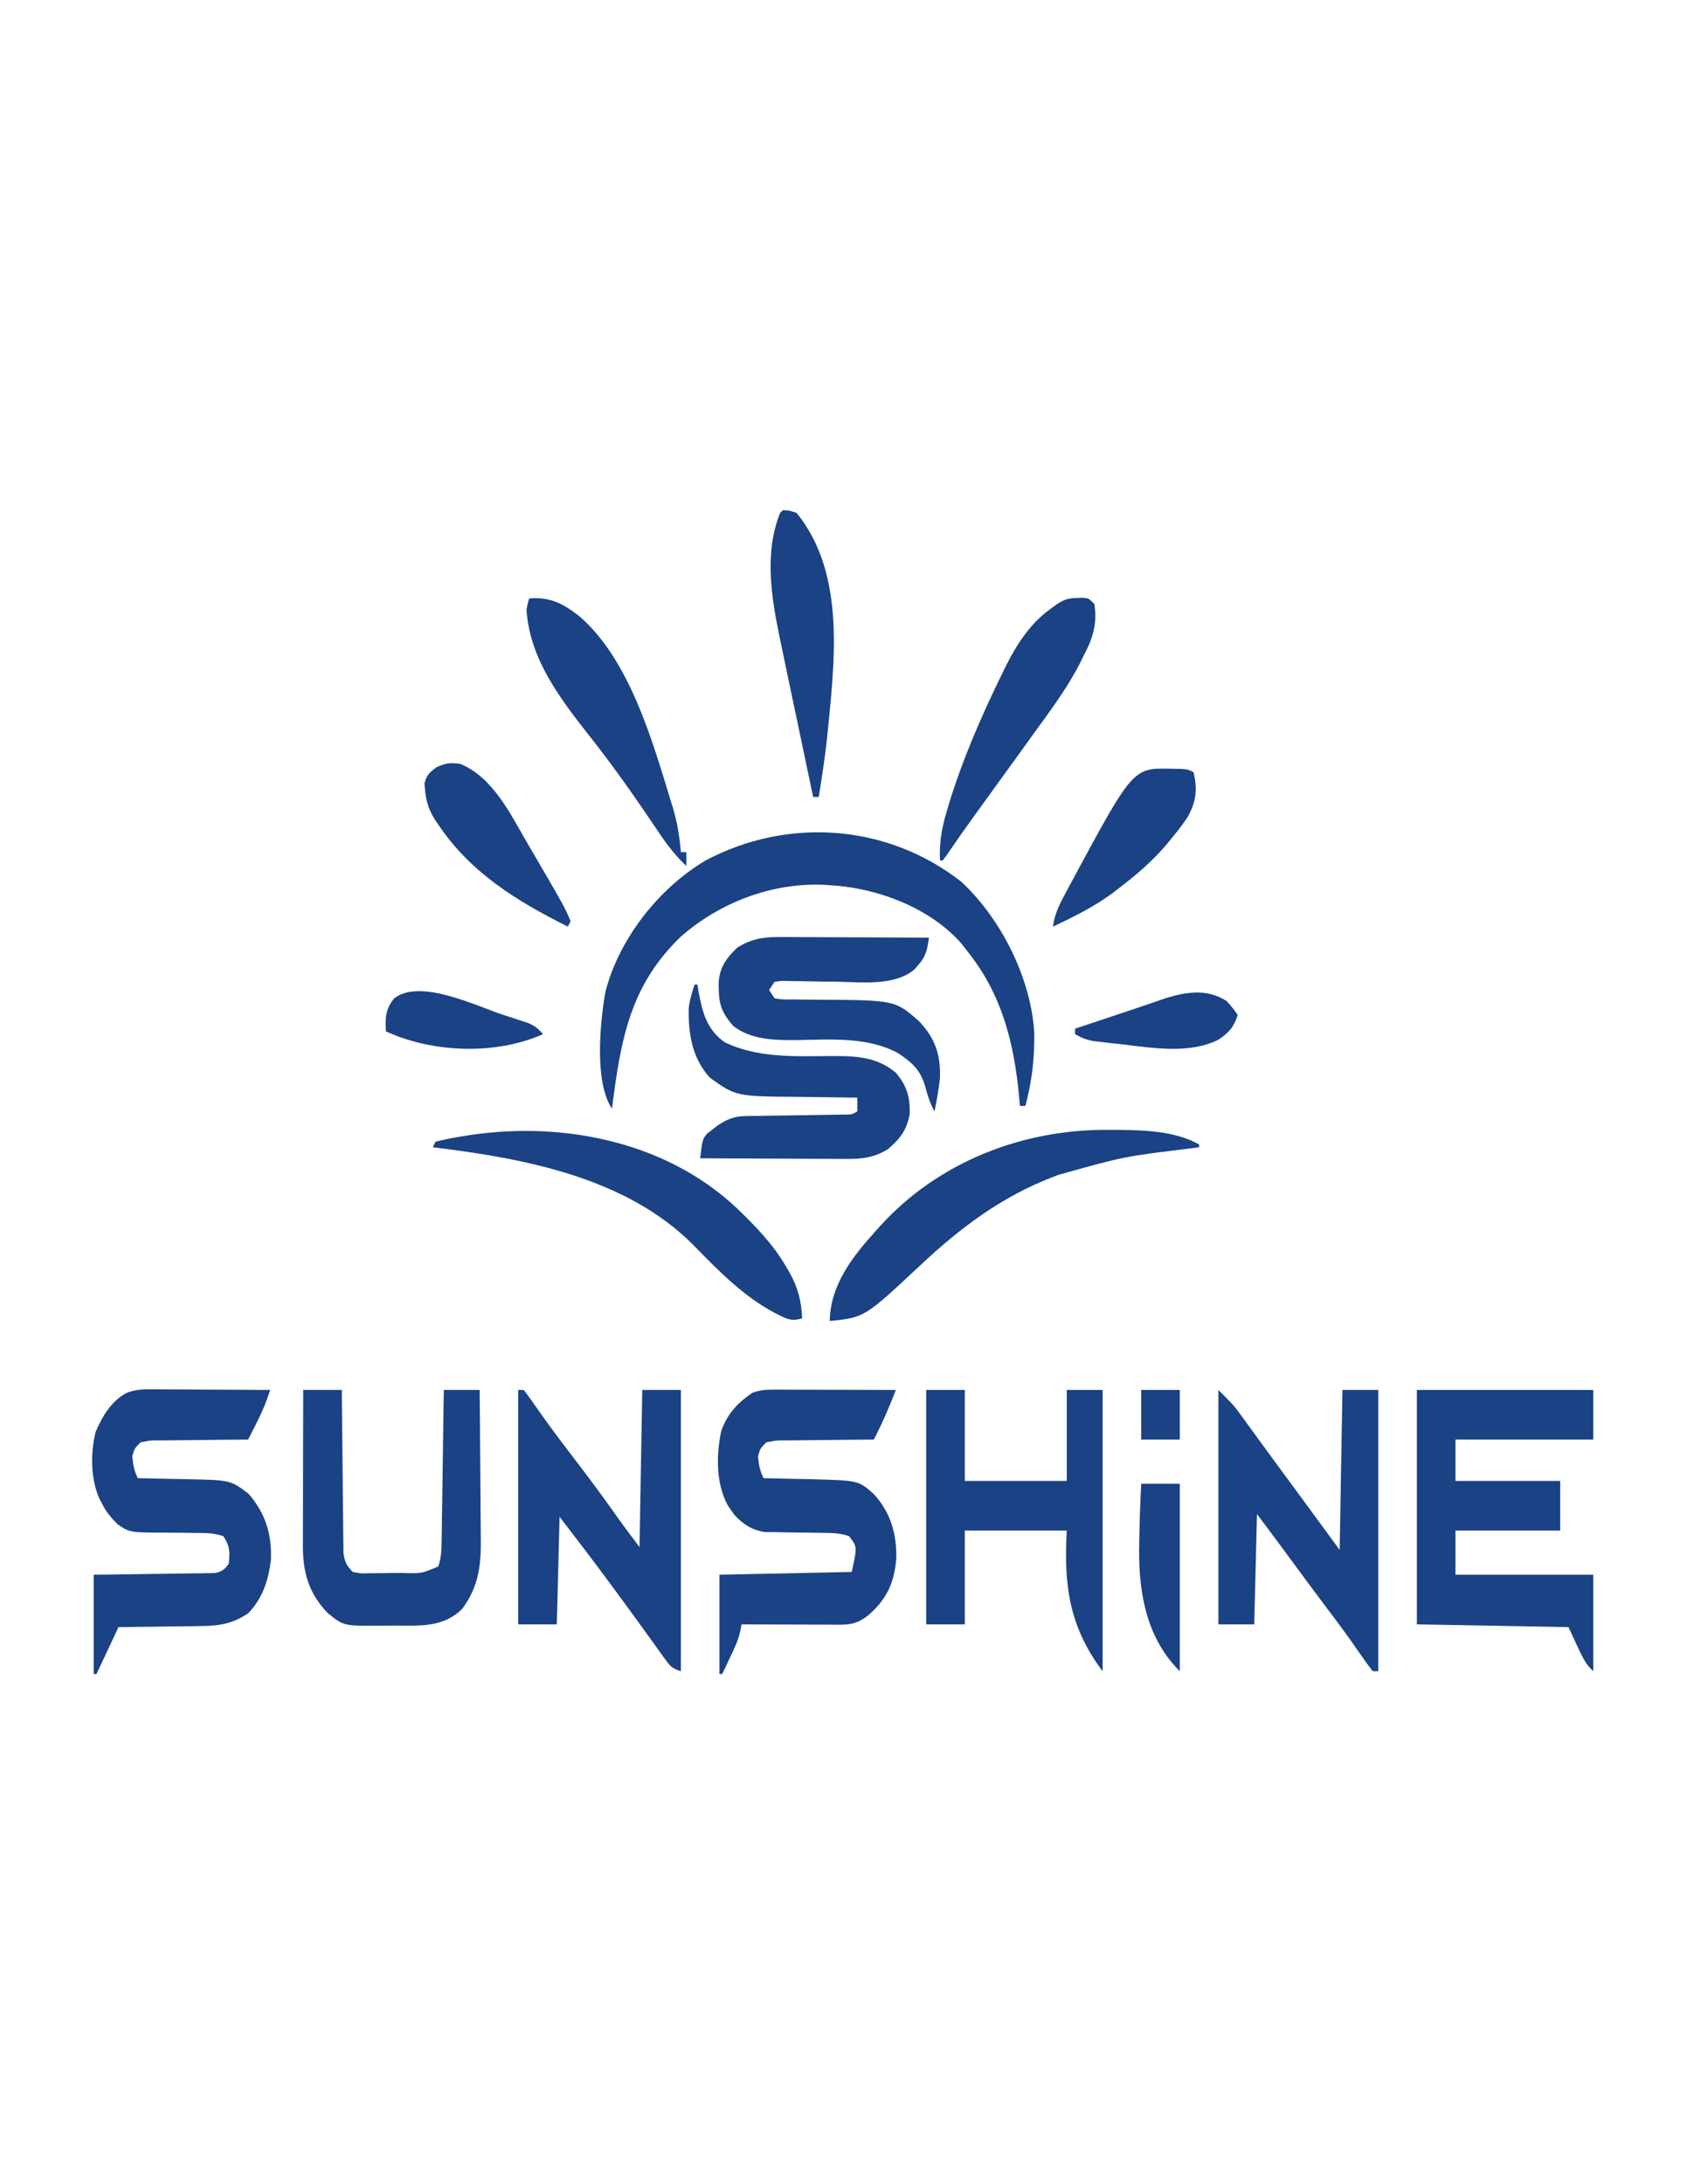 <?xml version="1.0" encoding="UTF-8"?>
<svg version="1.1" xmlns="http://www.w3.org/2000/svg" width="612" height="792">
<path d="M0 0 C21.12 0 42.24 0 64 0 C64 5.94 64 11.88 64 18 C47.5 18 31 18 14 18 C14 22.95 14 27.9 14 33 C26.54 33 39.08 33 52 33 C52 38.94 52 44.88 52 51 C39.46 51 26.92 51 14 51 C14 56.28 14 61.56 14 67 C30.5 67 47 67 64 67 C64 78.55 64 90.1 64 102 C61 99 61 99 55 86 C36.85 85.67 18.7 85.34 0 85 C0 56.95 0 28.9 0 0 Z " fill="#1A4284" transform="translate(514,504)"/>
<path d="M0 0 C0.981 0 1.961 0 2.972 0 C4.018 0.011 5.064 0.021 6.141 0.032 C7.762 0.036 7.762 0.036 9.416 0.04 C12.86 0.051 16.303 0.077 19.747 0.102 C22.085 0.112 24.423 0.121 26.76 0.129 C32.485 0.151 38.21 0.185 43.934 0.227 C42.586 4.587 40.885 8.54 38.809 12.602 C38.27 13.662 37.732 14.721 37.177 15.813 C36.767 16.61 36.357 17.406 35.934 18.227 C34.186 18.233 34.186 18.233 32.402 18.24 C28.08 18.261 23.758 18.316 19.437 18.38 C17.566 18.403 15.694 18.417 13.823 18.423 C11.134 18.432 8.447 18.473 5.759 18.52 C4.921 18.516 4.083 18.512 3.22 18.508 C0.581 18.519 0.581 18.519 -3.066 19.227 C-5.27 21.432 -5.27 21.432 -6.066 24.227 C-5.827 27.266 -5.427 29.505 -4.066 32.227 C-2.765 32.249 -2.765 32.249 -1.439 32.271 C1.812 32.333 5.062 32.407 8.312 32.49 C9.713 32.523 11.113 32.551 12.513 32.573 C29.539 32.859 29.539 32.859 36.141 37.918 C42.214 44.996 44.556 52.395 44.219 61.715 C43.388 69.039 41.179 75.901 35.934 81.227 C30.379 85.02 25.222 85.826 18.622 85.836 C17.767 85.853 16.913 85.869 16.033 85.887 C13.333 85.935 10.634 85.956 7.934 85.977 C6.092 86.005 4.249 86.035 2.407 86.067 C-2.084 86.144 -6.574 86.185 -11.066 86.227 C-13.706 91.837 -16.346 97.447 -19.066 103.227 C-19.396 103.227 -19.726 103.227 -20.066 103.227 C-20.066 91.347 -20.066 79.467 -20.066 67.227 C-16.78 67.19 -13.494 67.152 -10.109 67.114 C-6.931 67.068 -3.754 67.016 -0.577 66.965 C1.633 66.931 3.844 66.903 6.055 66.881 C9.23 66.847 12.404 66.795 15.579 66.739 C17.065 66.729 17.065 66.729 18.581 66.719 C19.502 66.7 20.422 66.68 21.371 66.659 C22.182 66.648 22.992 66.637 23.827 66.626 C26.465 66.127 27.363 65.381 28.934 63.227 C29.324 58.86 29.398 56.922 26.934 53.227 C23.475 52.074 20.754 52.101 17.106 52.086 C15.735 52.068 14.364 52.049 12.993 52.028 C10.842 51.999 8.693 51.977 6.542 51.977 C-6.955 51.955 -6.955 51.955 -11.37 48.965 C-13.725 46.573 -15.439 44.643 -16.941 41.665 C-17.33 40.921 -17.719 40.177 -18.12 39.411 C-21.218 32.255 -21.259 23.006 -19.382 15.489 C-17.052 9.89 -13.413 3.799 -7.779 1.153 C-4.987 0.2 -2.936 -0.015 0 0 Z " fill="#1A4285" transform="translate(54.066,503.773)"/>
<path d="M0 0 C1.471 0 1.471 0 2.972 0 C4.028 0.005 5.085 0.011 6.173 0.016 C7.798 0.018 7.798 0.018 9.456 0.02 C12.92 0.026 16.385 0.038 19.849 0.051 C22.196 0.056 24.543 0.061 26.89 0.065 C32.647 0.076 38.404 0.092 44.161 0.114 C41.782 6.289 39.208 12.237 36.161 18.114 C34.413 18.12 34.413 18.12 32.629 18.126 C28.307 18.148 23.985 18.202 19.664 18.266 C17.793 18.289 15.921 18.304 14.05 18.309 C11.361 18.318 8.674 18.359 5.986 18.406 C5.148 18.403 4.31 18.399 3.447 18.395 C0.809 18.405 0.809 18.405 -2.839 19.114 C-5.043 21.319 -5.043 21.319 -5.839 24.114 C-5.6 27.152 -5.2 29.391 -3.839 32.114 C-2.592 32.135 -2.592 32.135 -1.319 32.158 C1.807 32.219 4.932 32.294 8.057 32.376 C10.058 32.425 12.06 32.46 14.062 32.494 C30.564 32.952 30.564 32.952 35.996 37.727 C42.109 44.224 44.464 52.103 44.314 60.934 C43.712 69.547 41.134 75.607 34.599 81.426 C31.248 84.27 28.536 85.241 24.149 85.227 C23.348 85.227 22.548 85.227 21.723 85.227 C20.863 85.222 20.004 85.216 19.118 85.211 C18.235 85.21 17.351 85.208 16.441 85.207 C13.618 85.201 10.796 85.189 7.974 85.176 C6.06 85.171 4.147 85.166 2.234 85.162 C-2.457 85.151 -7.148 85.134 -11.839 85.114 C-11.975 85.87 -12.11 86.626 -12.25 87.405 C-12.999 90.85 -14.391 93.745 -15.901 96.926 C-16.449 98.087 -16.997 99.249 -17.561 100.446 C-18.194 101.766 -18.194 101.766 -18.839 103.114 C-19.169 103.114 -19.499 103.114 -19.839 103.114 C-19.839 91.234 -19.839 79.354 -19.839 67.114 C-3.999 66.784 11.841 66.454 28.161 66.114 C30.15 56.909 30.15 56.909 27.161 53.114 C23.7 51.96 20.949 51.971 17.298 51.938 C15.922 51.915 14.547 51.89 13.171 51.865 C11.012 51.83 8.853 51.801 6.694 51.788 C4.603 51.772 2.514 51.732 0.423 51.688 C-0.825 51.673 -2.073 51.659 -3.359 51.644 C-8.086 50.923 -11.194 48.862 -14.448 45.403 C-15.013 44.579 -15.013 44.579 -15.589 43.739 C-16.169 42.923 -16.169 42.923 -16.76 42.09 C-21.148 34.046 -21.024 23.915 -19.221 15.094 C-17.058 8.861 -13.288 4.773 -7.839 1.114 C-4.909 0.137 -3.048 -0.008 0 0 Z " fill="#1A4285" transform="translate(280.839,503.886)"/>
<path d="M0 0 C14.509 13.42 25.4 35.163 26.516 54.906 C26.627 64.175 25.679 72.296 23.312 81.312 C22.652 81.312 21.992 81.312 21.312 81.312 C21.215 80.187 21.117 79.062 21.016 77.902 C19.178 58.421 14.775 40.843 2.312 25.312 C1.53 24.311 0.748 23.309 -0.059 22.277 C-11.115 9.808 -29.185 2.79 -45.539 1.441 C-46.248 1.399 -46.957 1.356 -47.688 1.312 C-48.335 1.26 -48.982 1.207 -49.648 1.152 C-68.654 0.315 -87.415 7.49 -101.602 19.852 C-120.322 37.746 -123.52 57.66 -126.688 82.312 C-133.151 72.617 -131.015 51.104 -129.074 39.996 C-124.09 20.696 -109.737 2.4 -92.688 -7.688 C-62.934 -23.467 -26.845 -20.982 0 0 Z " fill="#1A4285" transform="translate(348.688,319.688)"/>
<path d="M0 0 C0.66 0 1.32 0 2 0 C3.46 1.864 4.797 3.732 6.125 5.688 C10.58 12.094 15.246 18.313 20 24.5 C25.399 31.542 30.69 38.633 35.789 45.895 C38.459 49.645 41.238 53.317 44 57 C44.33 38.19 44.66 19.38 45 0 C49.62 0 54.24 0 59 0 C59 33.66 59 67.32 59 102 C55.622 100.874 55.147 100.21 53.137 97.414 C52.312 96.28 52.312 96.28 51.47 95.123 C50.882 94.298 50.294 93.474 49.688 92.625 C48.422 90.88 47.156 89.135 45.891 87.391 C45.244 86.494 44.598 85.598 43.932 84.674 C40.957 80.557 37.95 76.464 34.938 72.375 C34.368 71.601 33.799 70.828 33.213 70.031 C27.247 61.939 21.129 53.968 15 46 C14.67 58.87 14.34 71.74 14 85 C9.38 85 4.76 85 0 85 C0 56.95 0 28.9 0 0 Z " fill="#1A4285" transform="translate(188,504)"/>
<path d="M0 0 C5.624 5.624 5.624 5.624 8.059 8.977 C8.602 9.72 9.146 10.463 9.706 11.229 C10.277 12.02 10.849 12.811 11.438 13.625 C12.682 15.331 13.927 17.037 15.172 18.742 C15.805 19.613 16.439 20.484 17.092 21.382 C20.106 25.518 23.148 29.633 26.188 33.75 C32.141 41.822 38.069 49.912 44 58 C44.33 38.86 44.66 19.72 45 0 C49.29 0 53.58 0 58 0 C58 33.66 58 67.32 58 102 C57.34 102 56.68 102 56 102 C54.457 100.032 53.033 98.062 51.625 96 C50.718 94.701 49.809 93.402 48.898 92.105 C48.184 91.087 48.184 91.087 47.456 90.048 C45.116 86.756 42.685 83.535 40.25 80.312 C35.082 73.46 29.977 66.563 24.896 59.646 C24.345 58.896 23.794 58.147 23.227 57.375 C22.748 56.723 22.269 56.07 21.776 55.398 C19.2 51.92 16.597 48.462 14 45 C13.67 58.2 13.34 71.4 13 85 C8.71 85 4.42 85 0 85 C0 56.95 0 28.9 0 0 Z " fill="#1A4285" transform="translate(442,504)"/>
<path d="M0 0 C4.62 0 9.24 0 14 0 C14 10.89 14 21.78 14 33 C26.21 33 38.42 33 51 33 C51 22.11 51 11.22 51 0 C55.29 0 59.58 0 64 0 C64 33.66 64 67.32 64 102 C51.855 85.806 49.886 70.834 51 51 C38.79 51 26.58 51 14 51 C14 62.22 14 73.44 14 85 C9.38 85 4.76 85 0 85 C0 56.95 0 28.9 0 0 Z " fill="#1A4284" transform="translate(336,504)"/>
<path d="M0 0 C4.62 0 9.24 0 14 0 C14.015 1.857 14.029 3.714 14.044 5.628 C14.096 11.767 14.161 17.905 14.236 24.044 C14.28 27.766 14.32 31.487 14.346 35.209 C14.372 38.801 14.413 42.393 14.463 45.985 C14.48 47.355 14.491 48.725 14.498 50.095 C14.507 52.015 14.537 53.935 14.568 55.854 C14.579 56.947 14.59 58.04 14.601 59.165 C15.048 62.345 15.739 63.747 18 66 C20.946 66.586 20.946 66.586 24.312 66.461 C25.553 66.457 26.793 66.453 28.07 66.449 C29.367 66.425 30.664 66.4 32 66.375 C33.297 66.374 34.594 66.372 35.93 66.371 C42.852 66.591 42.852 66.591 49 64 C50.067 60.799 50.157 58.426 50.205 55.06 C50.225 53.839 50.245 52.618 50.266 51.36 C50.282 50.041 50.299 48.722 50.316 47.363 C50.337 46 50.358 44.637 50.379 43.273 C50.435 39.688 50.484 36.102 50.532 32.517 C50.582 28.857 50.638 25.197 50.693 21.537 C50.801 14.358 50.902 7.179 51 0 C55.29 0 59.58 0 64 0 C64.091 8.58 64.164 17.16 64.207 25.741 C64.228 29.726 64.256 33.711 64.302 37.696 C64.345 41.547 64.369 45.398 64.38 49.25 C64.387 50.713 64.401 52.177 64.423 53.64 C64.564 63.566 63.686 71.231 57.688 79.375 C50.93 85.975 43.078 85.499 34.185 85.446 C32.005 85.438 29.828 85.466 27.648 85.498 C14.676 85.564 14.676 85.564 9 81 C2.089 73.932 -0.133 66.291 -0.114 56.649 C-0.113 55.388 -0.113 54.127 -0.113 52.828 C-0.108 51.462 -0.103 50.096 -0.098 48.73 C-0.096 47.325 -0.094 45.92 -0.093 44.514 C-0.09 40.827 -0.08 37.14 -0.069 33.452 C-0.058 29.685 -0.054 25.918 -0.049 22.15 C-0.038 14.767 -0.021 7.383 0 0 Z " fill="#1A4285" transform="translate(110,504)"/>
<path d="M0 0 C1.831 0 1.831 0 3.699 0 C5.654 0.016 5.654 0.016 7.649 0.032 C9.008 0.035 10.367 0.038 11.726 0.04 C15.287 0.048 18.848 0.068 22.409 0.09 C26.049 0.11 29.689 0.119 33.329 0.129 C40.459 0.151 47.589 0.185 54.719 0.227 C54.122 4.286 53.73 6.875 50.969 9.977 C50.479 10.549 49.99 11.122 49.485 11.711 C42.113 18.039 29.453 16.268 20.356 16.18 C18.398 16.163 18.398 16.163 16.401 16.146 C13.75 16.117 11.099 16.073 8.448 16.015 C7.221 16 5.995 15.985 4.731 15.969 C3.067 15.936 3.067 15.936 1.37 15.902 C0.495 16.009 -0.379 16.117 -1.281 16.227 C-1.941 17.217 -2.601 18.207 -3.281 19.227 C-2.621 20.217 -1.961 21.207 -1.281 22.227 C1.789 22.69 1.789 22.69 5.422 22.633 C6.097 22.644 6.771 22.655 7.466 22.666 C9.634 22.7 11.801 22.716 13.969 22.727 C42.386 22.877 42.386 22.877 51.102 30.508 C57.013 36.791 58.97 42.579 58.719 51.227 C58.241 55.273 57.561 59.242 56.719 63.227 C55.128 60.295 54.218 57.518 53.407 54.29 C51.597 48.157 48.708 45.54 43.407 42.04 C32.58 36.24 19.572 37.106 7.69 37.354 C-0.413 37.442 -9.644 37.497 -16.281 32.227 C-21.09 26.75 -21.631 23.466 -21.562 16.278 C-21.056 10.784 -18.859 7.764 -14.906 3.915 C-10.097 0.823 -5.66 -0.023 0 0 Z " fill="#1A4285" transform="translate(282.281,339.773)"/>
<path d="M0 0 C0.33 0 0.66 0 1 0 C1.135 0.846 1.271 1.691 1.41 2.562 C2.865 10.231 4.388 16.356 11 21 C22.682 26.534 35.685 26.053 48.312 25.938 C57.336 25.869 65.801 25.829 73 32 C76.999 36.647 78.235 40.975 78 47 C77.012 52.71 74.395 56.115 70.012 59.773 C65.474 62.54 61.055 63.249 55.811 63.227 C54.61 63.227 53.409 63.227 52.172 63.227 C50.25 63.211 50.25 63.211 48.289 63.195 C46.952 63.192 45.616 63.189 44.279 63.187 C40.777 63.179 37.276 63.16 33.774 63.137 C30.195 63.117 26.615 63.108 23.035 63.098 C16.023 63.076 9.012 63.042 2 63 C2.814 56.241 2.814 56.241 4.488 54.074 C5.09 53.617 5.692 53.159 6.312 52.688 C6.907 52.217 7.501 51.746 8.113 51.262 C11.566 48.953 14.18 47.755 18.37 47.697 C19.651 47.672 19.651 47.672 20.958 47.647 C21.872 47.638 22.785 47.63 23.727 47.621 C25.143 47.596 25.143 47.596 26.587 47.57 C29.6 47.517 32.612 47.476 35.625 47.438 C38.645 47.394 41.665 47.347 44.684 47.295 C46.563 47.263 48.441 47.236 50.32 47.214 C51.592 47.194 51.592 47.194 52.889 47.174 C53.637 47.164 54.384 47.155 55.154 47.145 C57.096 47.109 57.096 47.109 59 46 C59 44.35 59 42.7 59 41 C57.876 40.991 56.752 40.981 55.594 40.972 C51.376 40.931 47.159 40.866 42.942 40.792 C41.125 40.764 39.309 40.743 37.492 40.729 C15.022 40.544 15.022 40.544 5.562 33.812 C-0.829 26.798 -2.258 18.256 -2.168 9 C-1.901 5.824 -1.006 3.018 0 0 Z " fill="#1A4284" transform="translate(252,357)"/>
<path d="M0 0 C1.693 0.004 1.693 0.004 3.42 0.008 C13.261 0.131 24.467 0.337 33.25 5.312 C33.25 5.643 33.25 5.973 33.25 6.312 C32.309 6.438 31.368 6.563 30.399 6.692 C5.908 9.667 5.908 9.667 -17.75 16.312 C-18.4 16.557 -19.049 16.801 -19.718 17.053 C-38.31 24.194 -53.307 35.452 -67.721 48.952 C-88.12 68.049 -88.12 68.049 -100.75 69.312 C-100.526 56.124 -92.302 45.735 -83.75 36.312 C-83.311 35.824 -82.871 35.335 -82.418 34.832 C-61.357 11.696 -31.07 -0.154 0 0 Z " fill="#1A4285" transform="translate(401.75,409.688)"/>
<path d="M0 0 C6.643 6.404 12.864 12.801 17.582 20.797 C18.073 21.628 18.564 22.46 19.07 23.316 C22.107 28.885 23.276 33.467 23.582 39.797 C19.47 41.168 17.804 39.88 14.02 38.066 C2.353 31.99 -6.849 22.496 -15.977 13.164 C-40.461 -11.386 -77.417 -18.183 -110.418 -22.203 C-110.088 -22.863 -109.758 -23.523 -109.418 -24.203 C-106.966 -24.833 -104.594 -25.337 -102.105 -25.766 C-101.374 -25.894 -100.643 -26.023 -99.889 -26.155 C-64.989 -32.103 -26.318 -24.873 0 0 Z " fill="#1A4285" transform="translate(267.418,438.203)"/>
<path d="M0 0 C1.052 -0.021 1.052 -0.021 2.125 -0.043 C4 0.188 4 0.188 6 2.188 C7.172 9.397 5.364 14.914 2 21.188 C1.416 22.381 1.416 22.381 0.82 23.598 C-3.842 32.743 -9.997 40.897 -16 49.188 C-17.071 50.674 -18.141 52.161 -19.211 53.648 C-22.466 58.167 -25.732 62.678 -29 67.188 C-31.293 70.353 -33.584 73.52 -35.875 76.688 C-36.418 77.437 -36.961 78.187 -37.52 78.96 C-41.023 83.807 -44.465 88.688 -47.828 93.633 C-48.215 94.146 -48.602 94.659 -49 95.188 C-49.33 95.188 -49.66 95.188 -50 95.188 C-50.263 88.972 -49.437 83.828 -47.688 77.875 C-47.426 76.978 -47.165 76.082 -46.895 75.158 C-41.859 58.585 -34.881 42.592 -27.25 27.062 C-26.615 25.758 -26.615 25.758 -25.968 24.428 C-22.048 16.686 -17.286 9.359 -10.188 4.188 C-9.064 3.352 -9.064 3.352 -7.918 2.5 C-5.093 0.567 -3.389 0.031 0 0 Z " fill="#1A4285" transform="translate(391,216.812)"/>
<path d="M0 0 C7.448 -0.621 12.121 1.79 17.977 6.285 C36.415 22.019 44.705 51.796 51.5 73.938 C51.743 74.723 51.986 75.508 52.237 76.318 C53.776 81.544 54.526 86.571 55 92 C55.66 92 56.32 92 57 92 C57 93.65 57 95.3 57 97 C53 93.25 49.97 89.304 46.938 84.75 C45.964 83.315 44.99 81.88 44.016 80.445 C43.517 79.71 43.019 78.974 42.506 78.216 C35.907 68.506 29.089 59.026 21.812 49.812 C11.137 36.248 0.114 21.851 -1 4 C-0.539 1.652 -0.539 1.652 0 0 Z " fill="#1A4285" transform="translate(192,217)"/>
<path d="M0 0 C2.305 0.062 2.305 0.062 5 1 C23.249 23.46 18.595 56.275 16 83 C15.192 90.031 14.167 97.02 13 104 C12.34 104 11.68 104 11 104 C8.327 91.335 5.659 78.668 3 66 C2.839 65.234 2.678 64.468 2.513 63.679 C1.525 58.974 0.543 54.269 -0.438 49.562 C-0.684 48.387 -0.93 47.212 -1.184 46.001 C-4.215 31.398 -6.756 15.287 -1 1 C-0.67 0.67 -0.34 0.34 0 0 Z " fill="#1A4284" transform="translate(284,185)"/>
<path d="M0 0 C11.689 4.812 17.998 17.833 24 28.188 C24.701 29.385 25.402 30.583 26.103 31.781 C37.667 51.59 37.667 51.59 40 57 C39.505 57.99 39.505 57.99 39 59 C20.472 49.713 3.623 39.445 -8.125 21.812 C-8.504 21.255 -8.882 20.697 -9.273 20.122 C-12.062 15.689 -12.699 12.121 -13 7 C-12.183 3.978 -11.229 3.178 -8.75 1.25 C-5.377 -0.283 -3.677 -0.577 0 0 Z " fill="#1A4285" transform="translate(167,277)"/>
<path d="M0 0 C1.138 0.015 2.276 0.031 3.449 0.047 C6.312 0.25 6.312 0.25 8.312 1.25 C9.724 7.44 9.315 11.651 6.312 17.25 C4.498 20.085 2.466 22.666 0.312 25.25 C-0.275 25.972 -0.863 26.694 -1.469 27.438 C-6.605 33.5 -12.388 38.43 -18.688 43.25 C-19.892 44.178 -19.892 44.178 -21.121 45.125 C-27.864 50.085 -35.152 53.678 -42.688 57.25 C-42.091 52.165 -39.759 48.128 -37.375 43.688 C-36.935 42.862 -36.495 42.036 -36.042 41.186 C-13.676 -0.312 -13.676 -0.312 0 0 Z " fill="#1A4285" transform="translate(424.688,278.75)"/>
<path d="M0 0 C4.62 0 9.24 0 14 0 C14 22.44 14 44.88 14 68 C2.198 56.198 -0.733 40.649 -0.767 24.655 C-0.683 16.429 -0.424 8.215 0 0 Z " fill="#1A4285" transform="translate(414,538)"/>
<path d="M0 0 C2.375 2.688 2.375 2.688 4 5 C2.644 9.439 0.832 11.416 -3 14 C-13.637 19.318 -27.052 16.959 -38.375 15.625 C-39.536 15.499 -40.698 15.372 -41.895 15.242 C-43.567 15.049 -43.567 15.049 -45.273 14.852 C-46.278 14.736 -47.283 14.621 -48.318 14.502 C-50.894 14.02 -52.742 13.302 -55 12 C-55 11.34 -55 10.68 -55 10 C-37.422 4.141 -37.422 4.141 -34.217 3.076 C-32.053 2.352 -29.893 1.619 -27.736 0.877 C-26.173 0.342 -26.173 0.342 -24.578 -0.203 C-23.649 -0.524 -22.72 -0.846 -21.763 -1.177 C-14.15 -3.445 -6.927 -4.464 0 0 Z " fill="#1A4285" transform="translate(445,363)"/>
<path d="M0 0 C1.06 0.34 2.121 0.681 3.213 1.031 C4.21 1.363 5.207 1.694 6.234 2.035 C7.129 2.329 8.023 2.623 8.944 2.926 C11.3 3.959 12.588 5.002 14.25 6.938 C-1.752 13.978 -21.876 13.748 -38.188 7.812 C-39.715 7.203 -41.239 6.585 -42.75 5.938 C-43.043 0.964 -42.915 -2.106 -39.75 -6.062 C-30.296 -13.416 -9.793 -3.189 0 0 Z " fill="#1A4285" transform="translate(182.75,368.062)"/>
<path d="M0 0 C4.62 0 9.24 0 14 0 C14 5.94 14 11.88 14 18 C9.38 18 4.76 18 0 18 C0 12.06 0 6.12 0 0 Z " fill="#1A4284" transform="translate(414,504)"/>
</svg>
